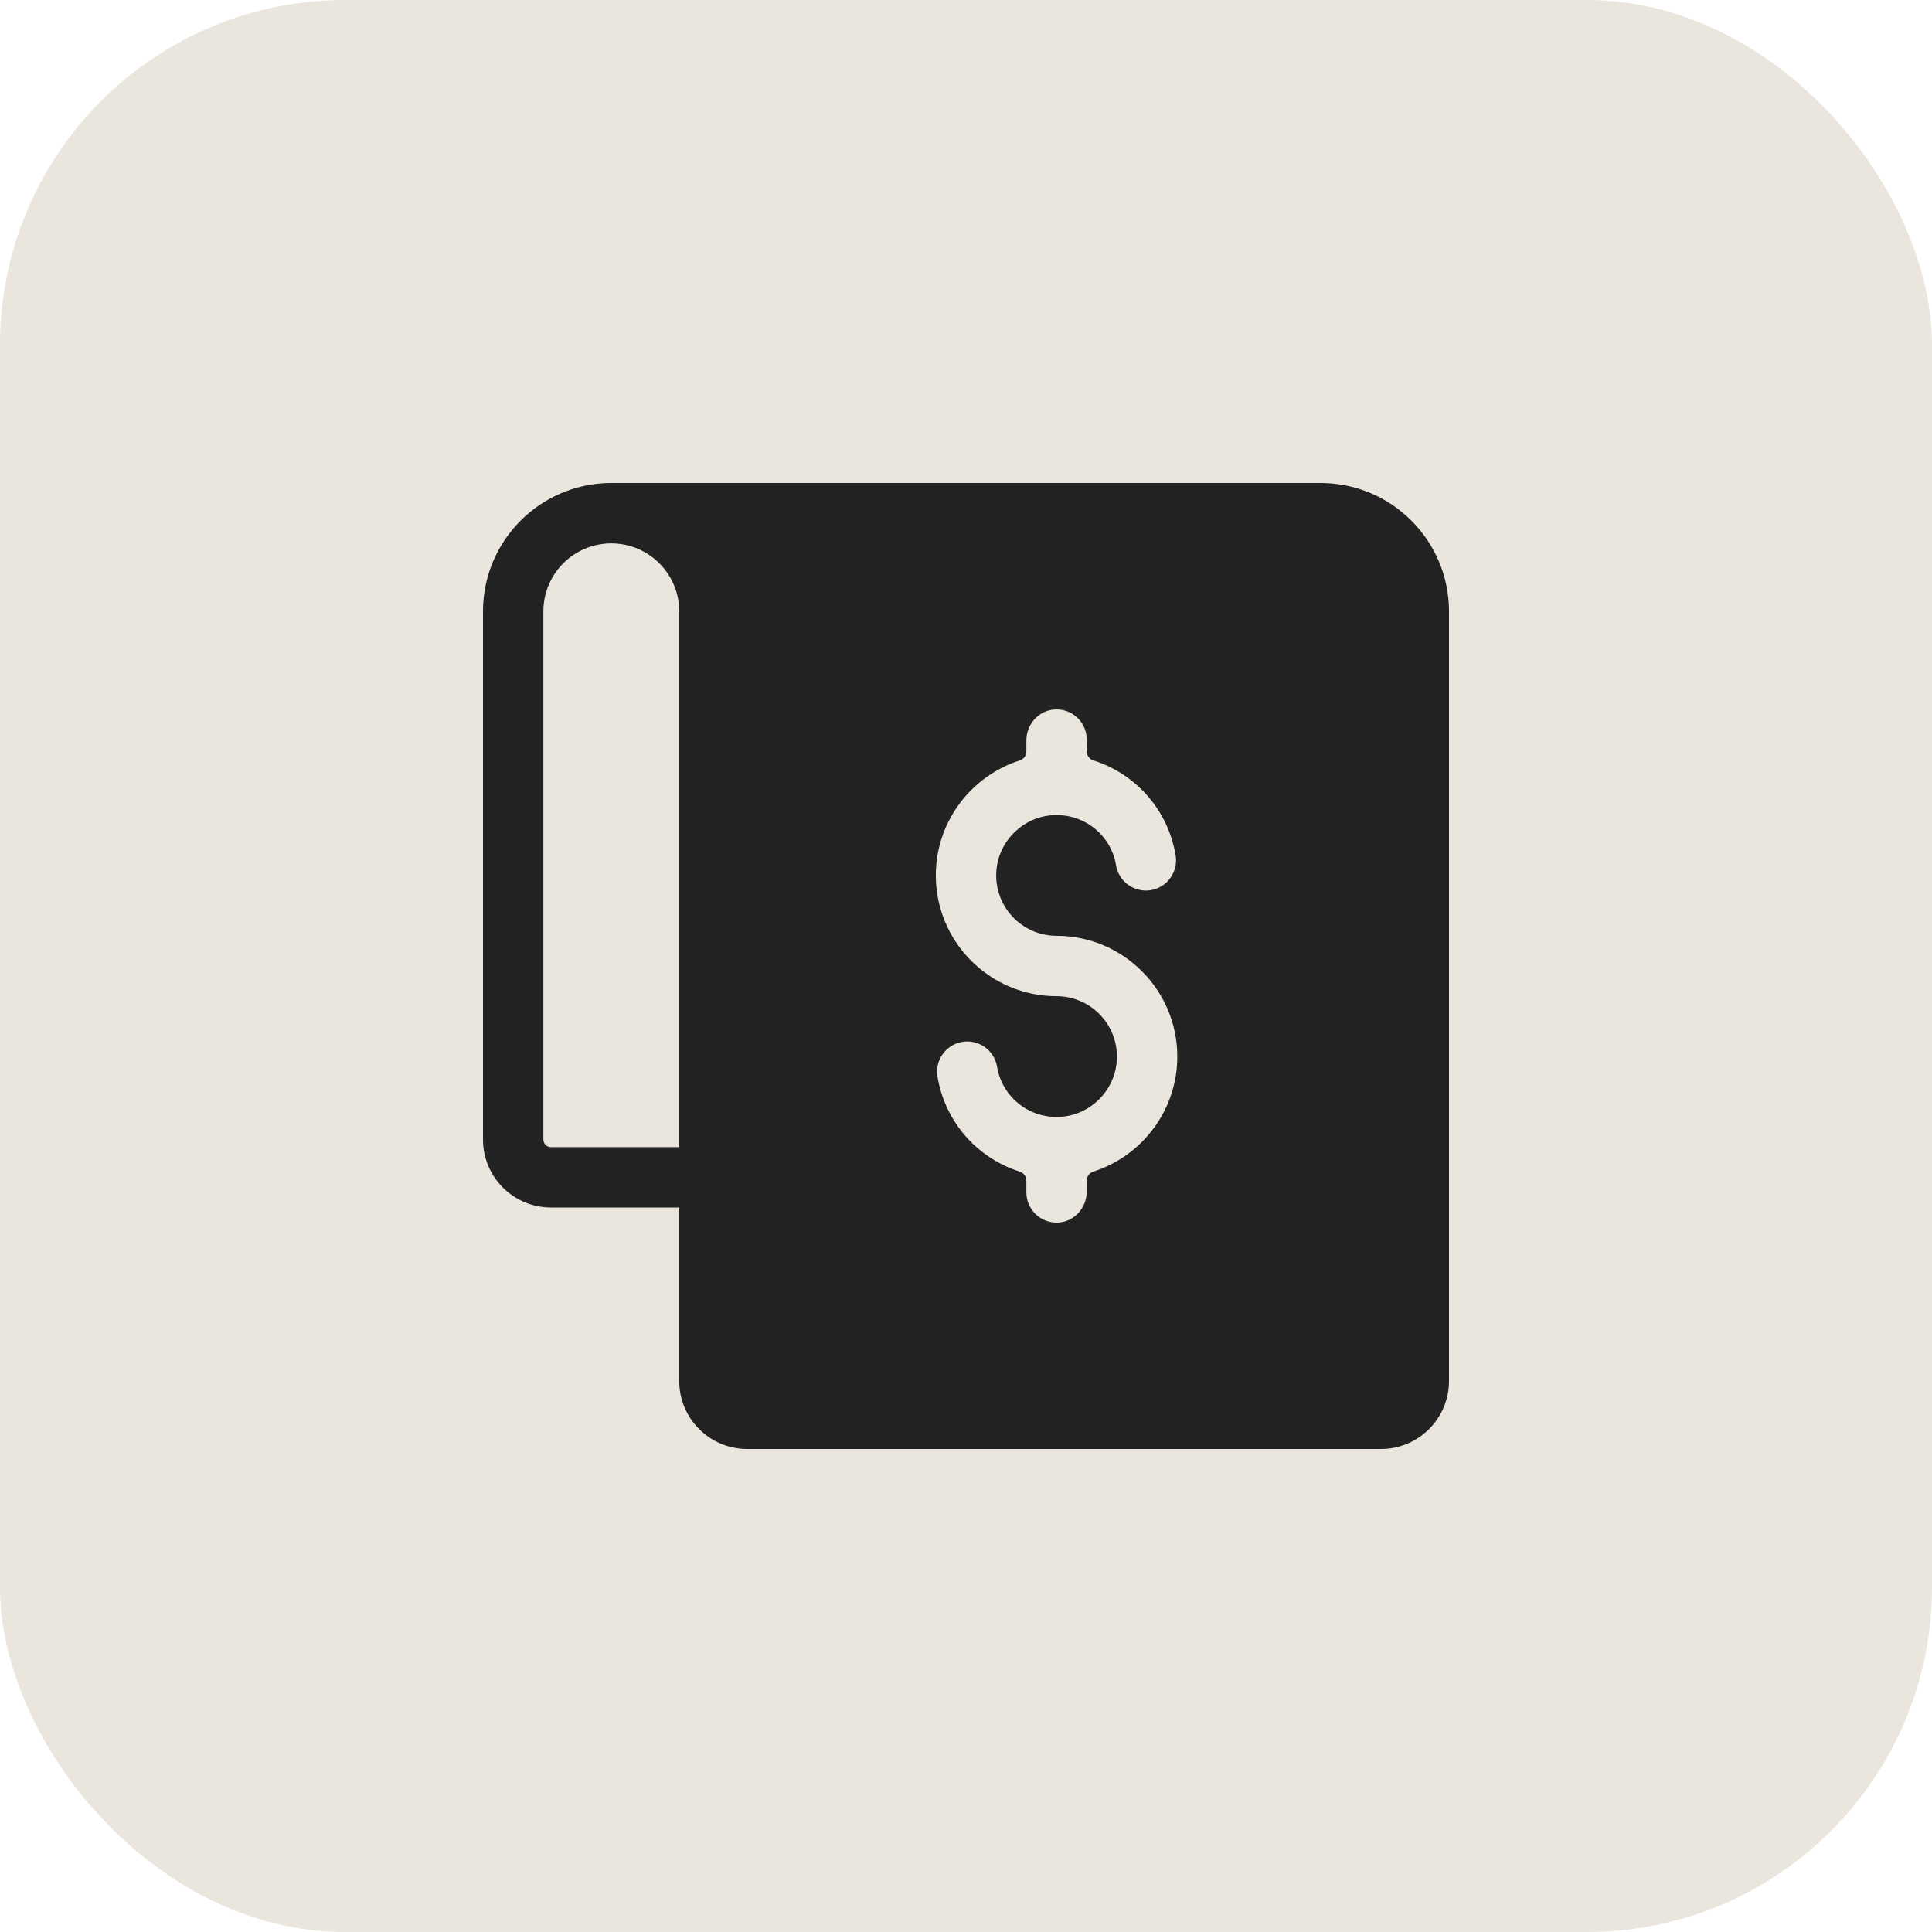 <?xml version="1.0" encoding="UTF-8"?> <svg xmlns="http://www.w3.org/2000/svg" width="56" height="56" viewBox="0 0 56 56" fill="none"><rect width="56" height="56" rx="10" fill="#EAE5DD"></rect><path d="M38.281 14H17.719C15.668 14 14 15.668 14 17.719V33.031C14 34.117 14.883 35 15.969 35H19.688V40.031C19.688 41.117 20.57 42 21.656 42H40.031C41.117 42 42 41.117 42 40.031V17.719C42 15.668 40.332 14 38.281 14ZM19.688 33.25H15.969C15.848 33.25 15.75 33.152 15.75 33.031V17.719C15.75 16.633 16.633 15.75 17.719 15.75C18.805 15.75 19.688 16.633 19.688 17.719V33.25ZM31.5 34.219V34.538C31.5 35.009 31.138 35.414 30.668 35.437C30.165 35.46 29.75 35.06 29.75 34.563V34.221C29.75 34.101 29.671 33.996 29.556 33.959C28.335 33.571 27.395 32.532 27.174 31.207C27.094 30.731 27.416 30.279 27.892 30.199C28.369 30.12 28.82 30.441 28.9 30.918C29.047 31.802 29.837 32.432 30.748 32.371C31.609 32.313 32.307 31.616 32.37 30.756C32.445 29.732 31.633 28.875 30.625 28.875C28.695 28.875 27.125 27.305 27.125 25.375C27.125 23.817 28.148 22.494 29.558 22.041C29.672 22.005 29.75 21.901 29.75 21.781V21.462C29.75 20.991 30.112 20.586 30.582 20.564C31.085 20.54 31.5 20.94 31.5 21.438V21.779C31.5 21.9 31.579 22.004 31.694 22.041C32.915 22.429 33.855 23.468 34.076 24.793C34.156 25.27 33.834 25.721 33.358 25.801C32.881 25.881 32.43 25.559 32.35 25.082C32.203 24.198 31.413 23.568 30.502 23.63C29.642 23.687 28.943 24.384 28.88 25.244C28.805 26.268 29.616 27.125 30.625 27.125C32.555 27.125 34.125 28.695 34.125 30.625C34.125 32.183 33.102 33.507 31.692 33.959C31.578 33.995 31.5 34.099 31.5 34.219Z" fill="#222222"></path></svg> 